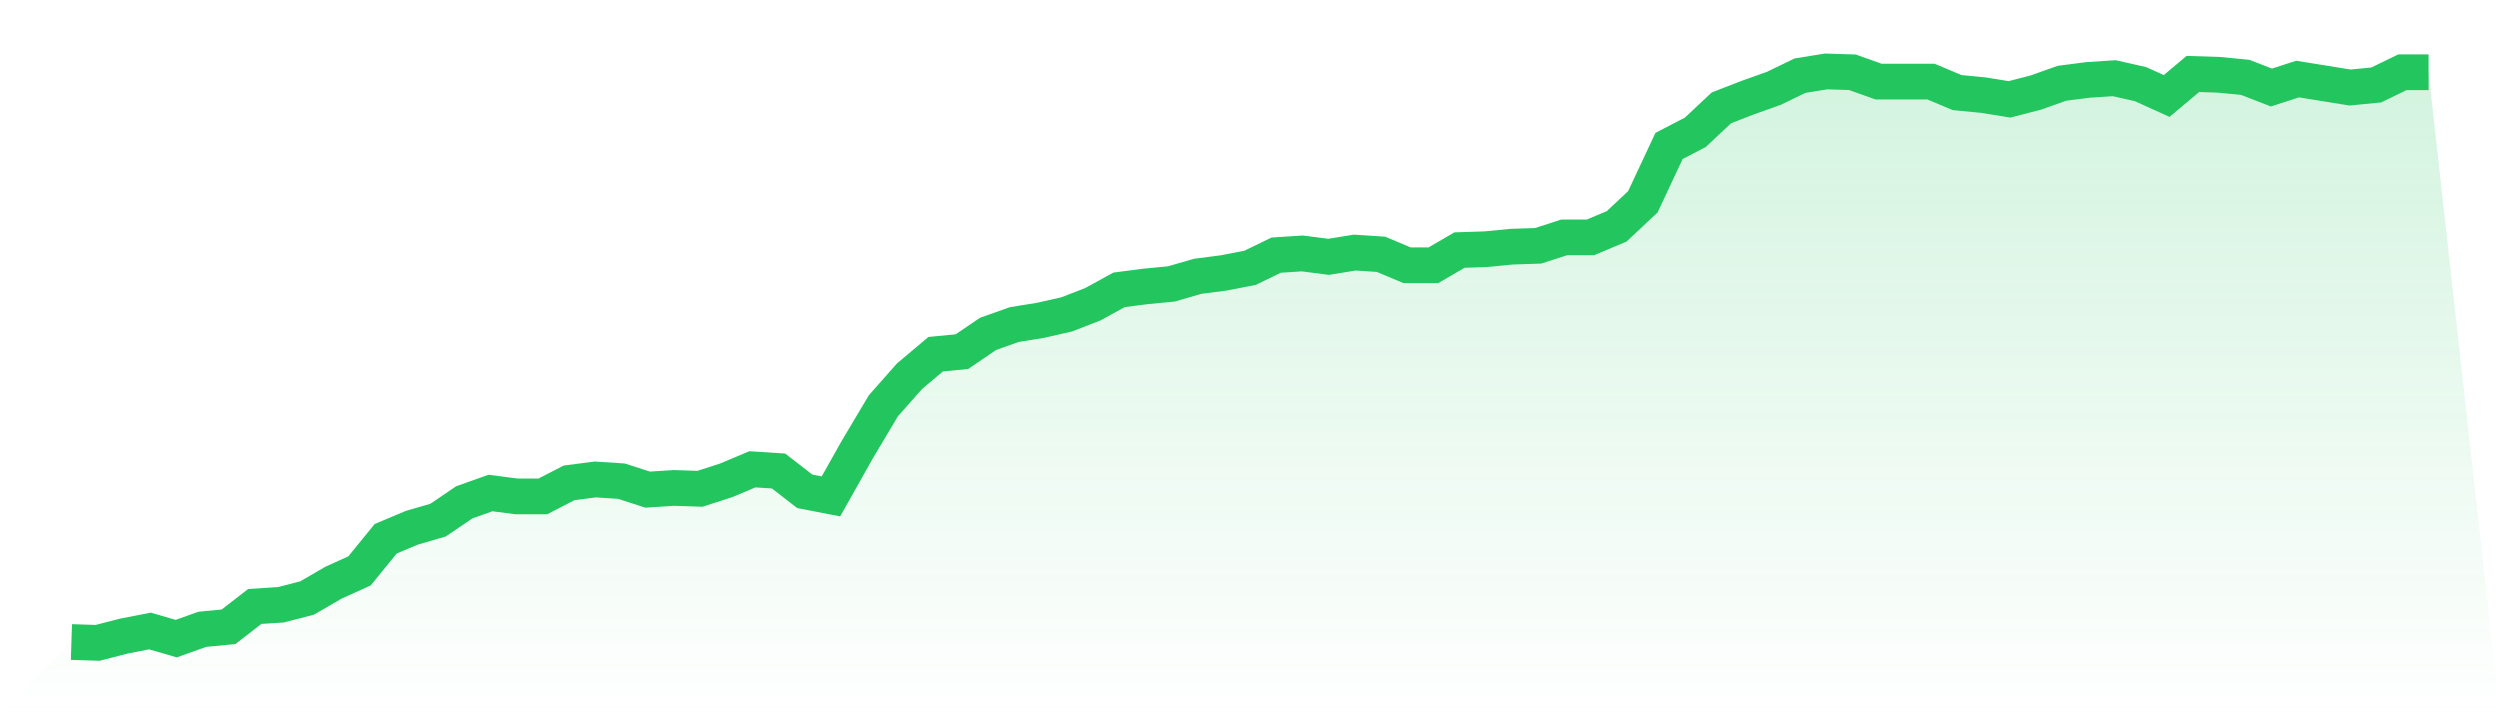<svg viewBox="0 0 140 40" xmlns="http://www.w3.org/2000/svg">
<defs>
<linearGradient id="gradient" x1="0" x2="0" y1="0" y2="1">
<stop offset="0%" stop-color="#22c55e" stop-opacity="0.2"/>
<stop offset="100%" stop-color="#22c55e" stop-opacity="0"/>
</linearGradient>
</defs>
<path d="M4,35.953 L4,35.953 L5.467,36 L6.933,35.621 L8.4,35.336 L9.867,35.763 L11.333,35.241 L12.8,35.099 L14.267,33.961 L15.733,33.867 L17.2,33.487 L18.667,32.634 L20.133,31.97 L21.6,30.169 L23.067,29.553 L24.533,29.126 L26,28.13 L27.467,27.609 L28.933,27.799 L30.4,27.799 L31.867,27.04 L33.333,26.85 L34.8,26.945 L36.267,27.419 L37.733,27.324 L39.2,27.372 L40.667,26.898 L42.133,26.281 L43.6,26.376 L45.067,27.514 L46.533,27.799 L48,25.191 L49.467,22.726 L50.933,21.067 L52.4,19.834 L53.867,19.692 L55.333,18.696 L56.8,18.175 L58.267,17.938 L59.733,17.606 L61.2,17.037 L62.667,16.231 L64.133,16.041 L65.6,15.899 L67.067,15.473 L68.533,15.283 L70,14.999 L71.467,14.287 L72.933,14.193 L74.4,14.382 L75.867,14.145 L77.333,14.24 L78.8,14.856 L80.267,14.856 L81.733,14.003 L83.2,13.956 L84.667,13.813 L86.133,13.766 L87.6,13.292 L89.067,13.292 L90.533,12.676 L92,11.301 L93.467,8.172 L94.933,7.413 L96.4,6.039 L97.867,5.47 L99.333,4.948 L100.8,4.237 L102.267,4 L103.733,4.047 L105.2,4.569 L106.667,4.569 L108.133,4.569 L109.6,5.185 L111.067,5.327 L112.533,5.564 L114,5.185 L115.467,4.664 L116.933,4.474 L118.4,4.379 L119.867,4.711 L121.333,5.375 L122.8,4.142 L124.267,4.19 L125.733,4.332 L127.2,4.901 L128.667,4.427 L130.133,4.664 L131.6,4.901 L133.067,4.759 L134.533,4.047 L136,4.047 L140,40 L0,40 z" fill="url(#gradient)"/>
<path d="M4,35.953 L4,35.953 L5.467,36 L6.933,35.621 L8.4,35.336 L9.867,35.763 L11.333,35.241 L12.8,35.099 L14.267,33.961 L15.733,33.867 L17.2,33.487 L18.667,32.634 L20.133,31.97 L21.6,30.169 L23.067,29.553 L24.533,29.126 L26,28.13 L27.467,27.609 L28.933,27.799 L30.4,27.799 L31.867,27.04 L33.333,26.85 L34.8,26.945 L36.267,27.419 L37.733,27.324 L39.2,27.372 L40.667,26.898 L42.133,26.281 L43.6,26.376 L45.067,27.514 L46.533,27.799 L48,25.191 L49.467,22.726 L50.933,21.067 L52.4,19.834 L53.867,19.692 L55.333,18.696 L56.8,18.175 L58.267,17.938 L59.733,17.606 L61.2,17.037 L62.667,16.231 L64.133,16.041 L65.6,15.899 L67.067,15.473 L68.533,15.283 L70,14.999 L71.467,14.287 L72.933,14.193 L74.4,14.382 L75.867,14.145 L77.333,14.24 L78.8,14.856 L80.267,14.856 L81.733,14.003 L83.2,13.956 L84.667,13.813 L86.133,13.766 L87.6,13.292 L89.067,13.292 L90.533,12.676 L92,11.301 L93.467,8.172 L94.933,7.413 L96.4,6.039 L97.867,5.47 L99.333,4.948 L100.8,4.237 L102.267,4 L103.733,4.047 L105.2,4.569 L106.667,4.569 L108.133,4.569 L109.6,5.185 L111.067,5.327 L112.533,5.564 L114,5.185 L115.467,4.664 L116.933,4.474 L118.4,4.379 L119.867,4.711 L121.333,5.375 L122.8,4.142 L124.267,4.19 L125.733,4.332 L127.2,4.901 L128.667,4.427 L130.133,4.664 L131.6,4.901 L133.067,4.759 L134.533,4.047 L136,4.047" fill="none" stroke="#22c55e" stroke-width="2"/>
</svg>